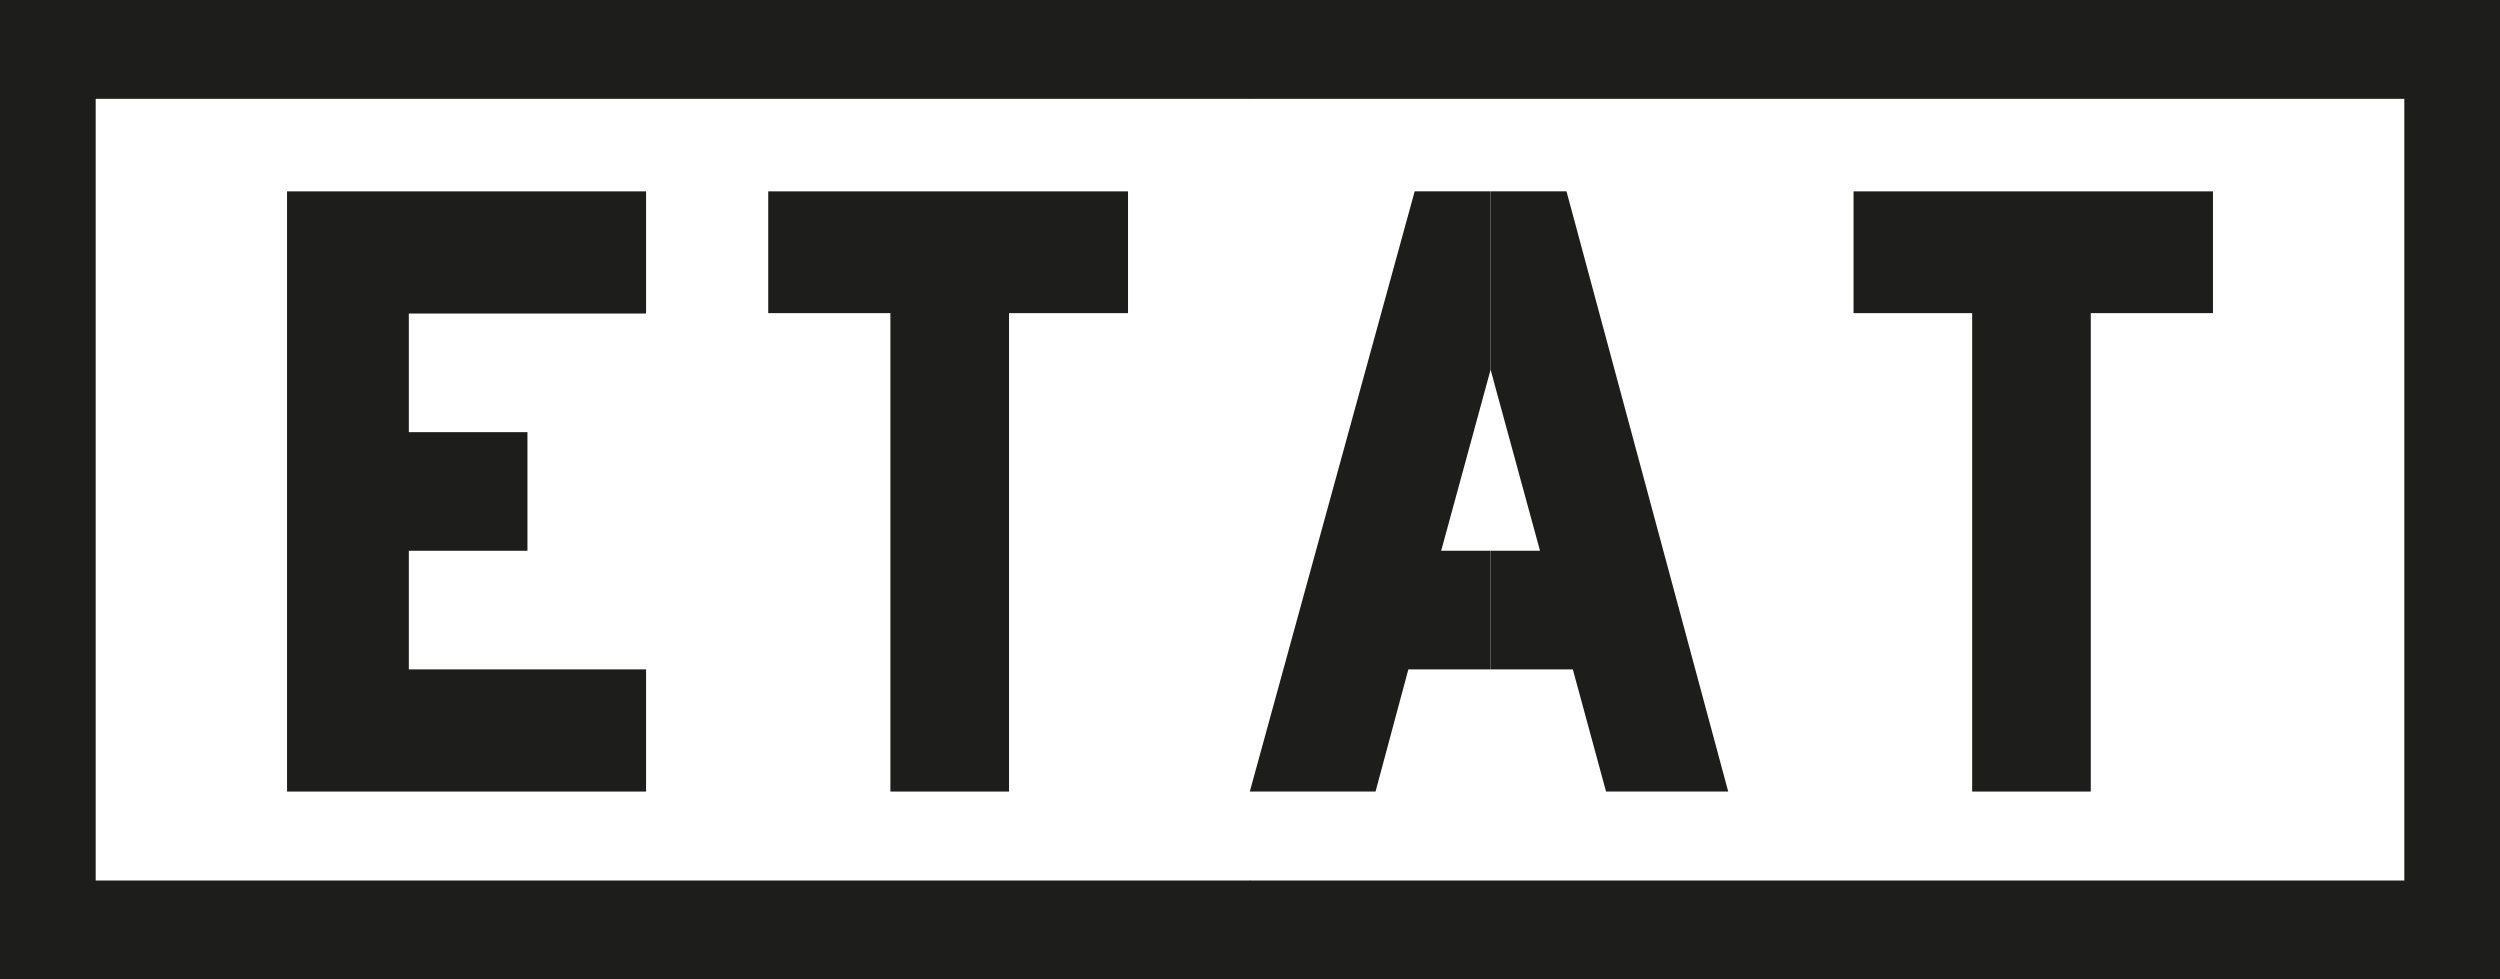 <?xml version="1.0" encoding="UTF-8"?>
<svg xmlns="http://www.w3.org/2000/svg" id="Layer_1" data-name="Layer 1" viewBox="0 0 63.23 24.77">
  <defs>
    <style>.cls-1{fill:#1d1d1b;}</style>
  </defs>
  <title>ETAT</title>
  <polygon class="cls-1" points="7.26 4.84 16.34 4.84 16.34 7.93 10.34 7.93 10.34 10.93 13.34 10.93 13.34 13.93 10.34 13.93 10.34 16.93 16.34 16.93 16.34 20.02 7.26 20.02 7.26 4.84"></polygon>
  <polygon class="cls-1" points="19.43 7.92 19.43 4.84 28.53 4.84 28.53 7.92 25.52 7.92 25.52 20.02 22.52 20.02 22.52 7.92 19.43 7.92"></polygon>
  <polygon class="cls-1" points="37.7 13.93 38.95 13.93 37.7 9.35 37.7 4.84 39.62 4.84 43.71 20.02 40.62 20.02 39.78 16.93 37.7 16.93 37.7 13.93"></polygon>
  <polygon class="cls-1" points="37.7 9.35 36.45 13.93 37.7 13.93 37.7 16.93 35.62 16.93 34.79 20.02 31.61 20.02 35.78 4.84 37.7 4.84 37.7 9.35"></polygon>
  <polygon class="cls-1" points="46.88 7.92 46.88 4.84 55.97 4.84 55.97 7.92 52.88 7.92 52.88 20.02 49.88 20.02 49.88 7.92 46.88 7.92"></polygon>
  <polygon class="cls-1" points="31.61 0 63.23 0 63.23 24.77 31.61 24.77 31.61 22.27 60.81 22.27 60.81 2.5 31.61 2.5 31.61 0"></polygon>
  <polygon class="cls-1" points="0 0 31.62 0 31.62 2.5 2.42 2.5 2.42 22.27 31.62 22.27 31.62 24.77 0 24.77 0 0"></polygon>
</svg>
